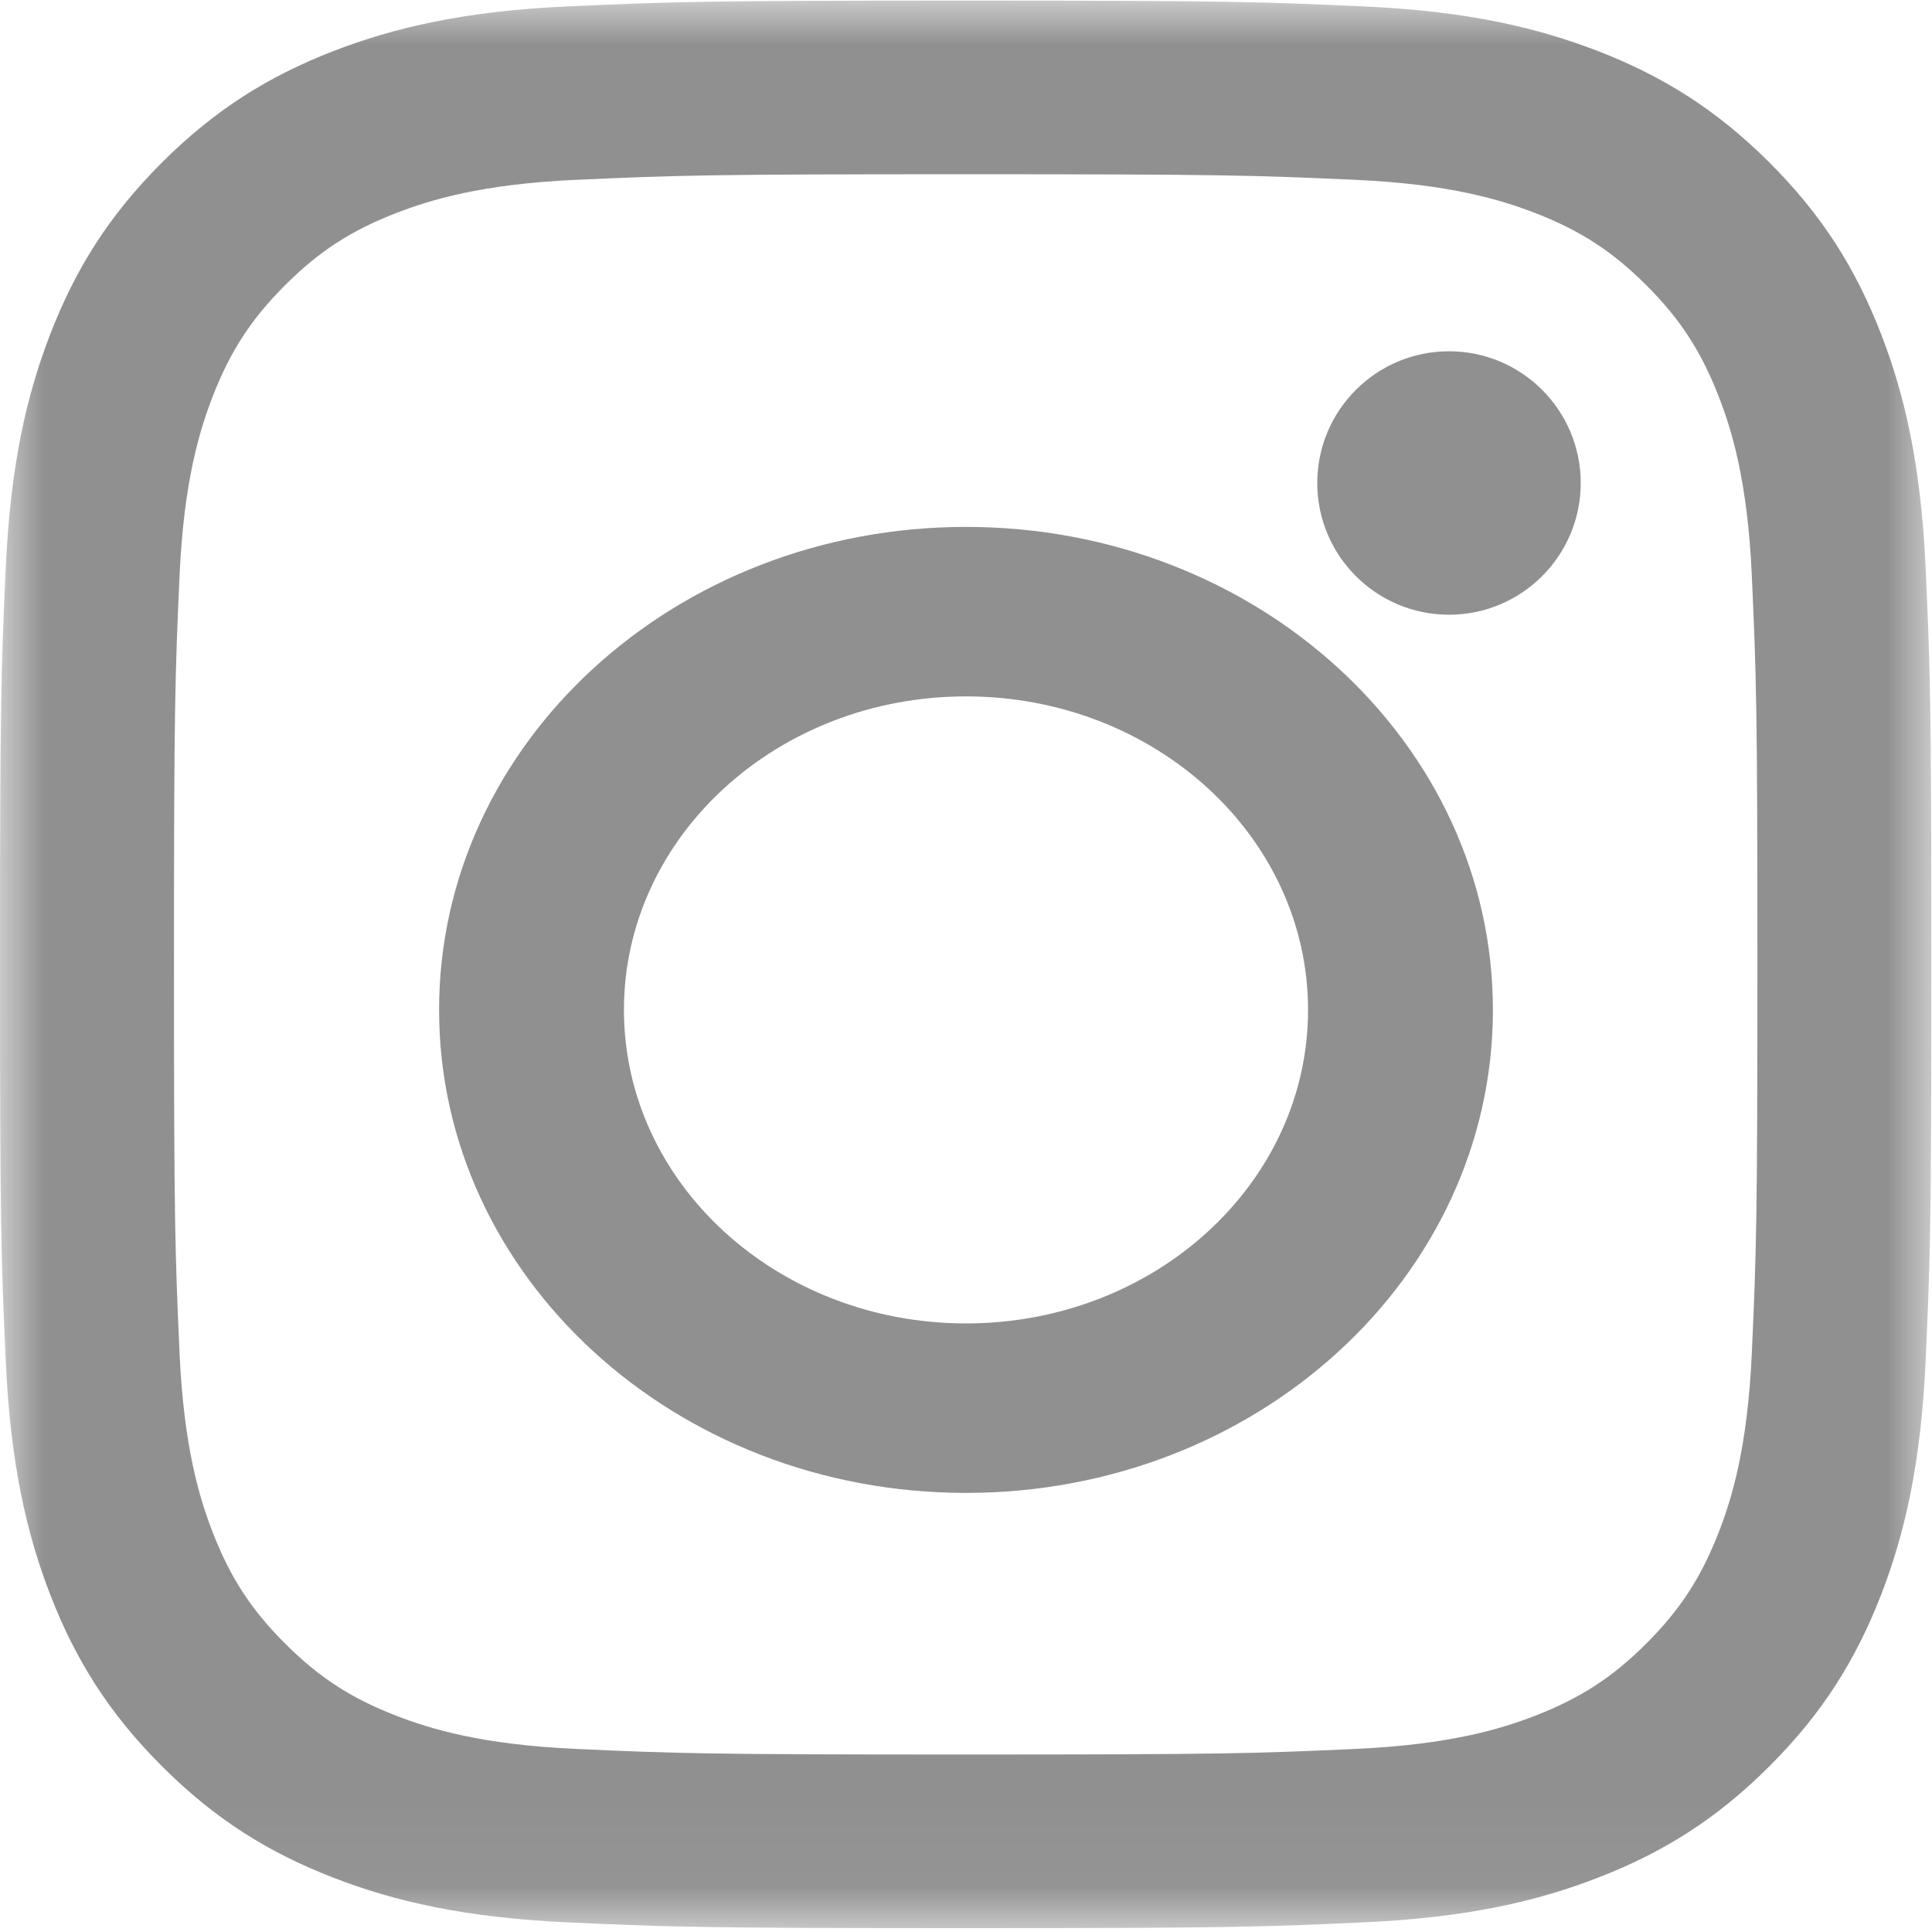 <svg width="22" height="22" viewBox="0 0 22 22" fill="none" xmlns="http://www.w3.org/2000/svg">
<mask id="mask0" mask-type="alpha" maskUnits="userSpaceOnUse" x="0" y="0" width="22" height="22">
<path fill-rule="evenodd" clip-rule="evenodd" d="M0 0.007H21.993V21.956H0V0.007Z" fill="white"/>
</mask>
<g mask="url(#mask0)">
<path fill-rule="evenodd" clip-rule="evenodd" d="M10.996 0.007C8.01 0.007 7.636 0.02 6.463 0.073C5.292 0.126 4.493 0.312 3.793 0.583C3.07 0.864 2.457 1.239 1.846 1.849C1.234 2.459 0.858 3.071 0.577 3.793C0.305 4.491 0.12 5.289 0.066 6.457C0.013 7.627 0 8.001 0 10.982C0 13.962 0.013 14.336 0.066 15.507C0.12 16.675 0.305 17.473 0.577 18.171C0.858 18.892 1.234 19.504 1.846 20.114C2.457 20.725 3.07 21.1 3.793 21.38C4.493 21.652 5.292 21.837 6.463 21.89C7.636 21.944 8.01 21.956 10.996 21.956C13.983 21.956 14.357 21.944 15.53 21.89C16.701 21.837 17.5 21.652 18.2 21.38C18.923 21.1 19.536 20.725 20.147 20.114C20.759 19.504 21.135 18.892 21.416 18.171C21.688 17.473 21.873 16.675 21.927 15.507C21.98 14.336 21.993 13.962 21.993 10.982C21.993 8.001 21.98 7.627 21.927 6.457C21.873 5.289 21.688 4.491 21.416 3.793C21.135 3.071 20.759 2.459 20.147 1.849C19.536 1.239 18.923 0.864 18.2 0.583C17.5 0.312 16.701 0.126 15.53 0.073C14.357 0.02 13.983 0.007 10.996 0.007ZM10.996 1.984C13.933 1.984 14.28 1.996 15.44 2.048C16.512 2.097 17.094 2.276 17.482 2.426C17.995 2.625 18.362 2.863 18.746 3.247C19.131 3.631 19.369 3.997 19.569 4.509C19.72 4.896 19.899 5.477 19.948 6.547C20 7.704 20.012 8.051 20.012 10.982C20.012 13.912 20 14.259 19.948 15.416C19.899 16.486 19.72 17.068 19.569 17.454C19.369 17.966 19.131 18.332 18.746 18.716C18.362 19.1 17.995 19.338 17.482 19.537C17.094 19.687 16.512 19.866 15.44 19.915C14.281 19.968 13.933 19.979 10.996 19.979C8.06 19.979 7.712 19.968 6.553 19.915C5.481 19.866 4.899 19.687 4.511 19.537C3.998 19.338 3.631 19.1 3.247 18.716C2.862 18.332 2.624 17.966 2.424 17.454C2.274 17.068 2.094 16.486 2.045 15.416C1.993 14.259 1.981 13.912 1.981 10.982C1.981 8.051 1.993 7.704 2.045 6.547C2.094 5.477 2.274 4.896 2.424 4.509C2.624 3.997 2.862 3.631 3.247 3.247C3.631 2.863 3.998 2.625 4.511 2.426C4.899 2.276 5.481 2.097 6.553 2.048C7.713 1.996 8.06 1.984 10.996 1.984Z" fill="#909090"/>
</g>
<path fill-rule="evenodd" clip-rule="evenodd" d="M11 15.07C8.849 15.07 7.105 13.472 7.105 11.5C7.105 9.528 8.849 7.93 11 7.93C13.151 7.93 14.895 9.528 14.895 11.5C14.895 13.472 13.151 15.07 11 15.07ZM11 6C7.686 6 5 8.462 5 11.5C5 14.538 7.686 17 11 17C14.314 17 17 14.538 17 11.5C17 8.462 14.314 6 11 6Z" fill="#909090"/>
<path fill-rule="evenodd" clip-rule="evenodd" d="M18 5.5C18 6.328 17.328 7 16.5 7C15.672 7 15 6.328 15 5.5C15 4.672 15.672 4 16.5 4C17.328 4 18 4.672 18 5.5Z" fill="#909090"/>
</svg>
